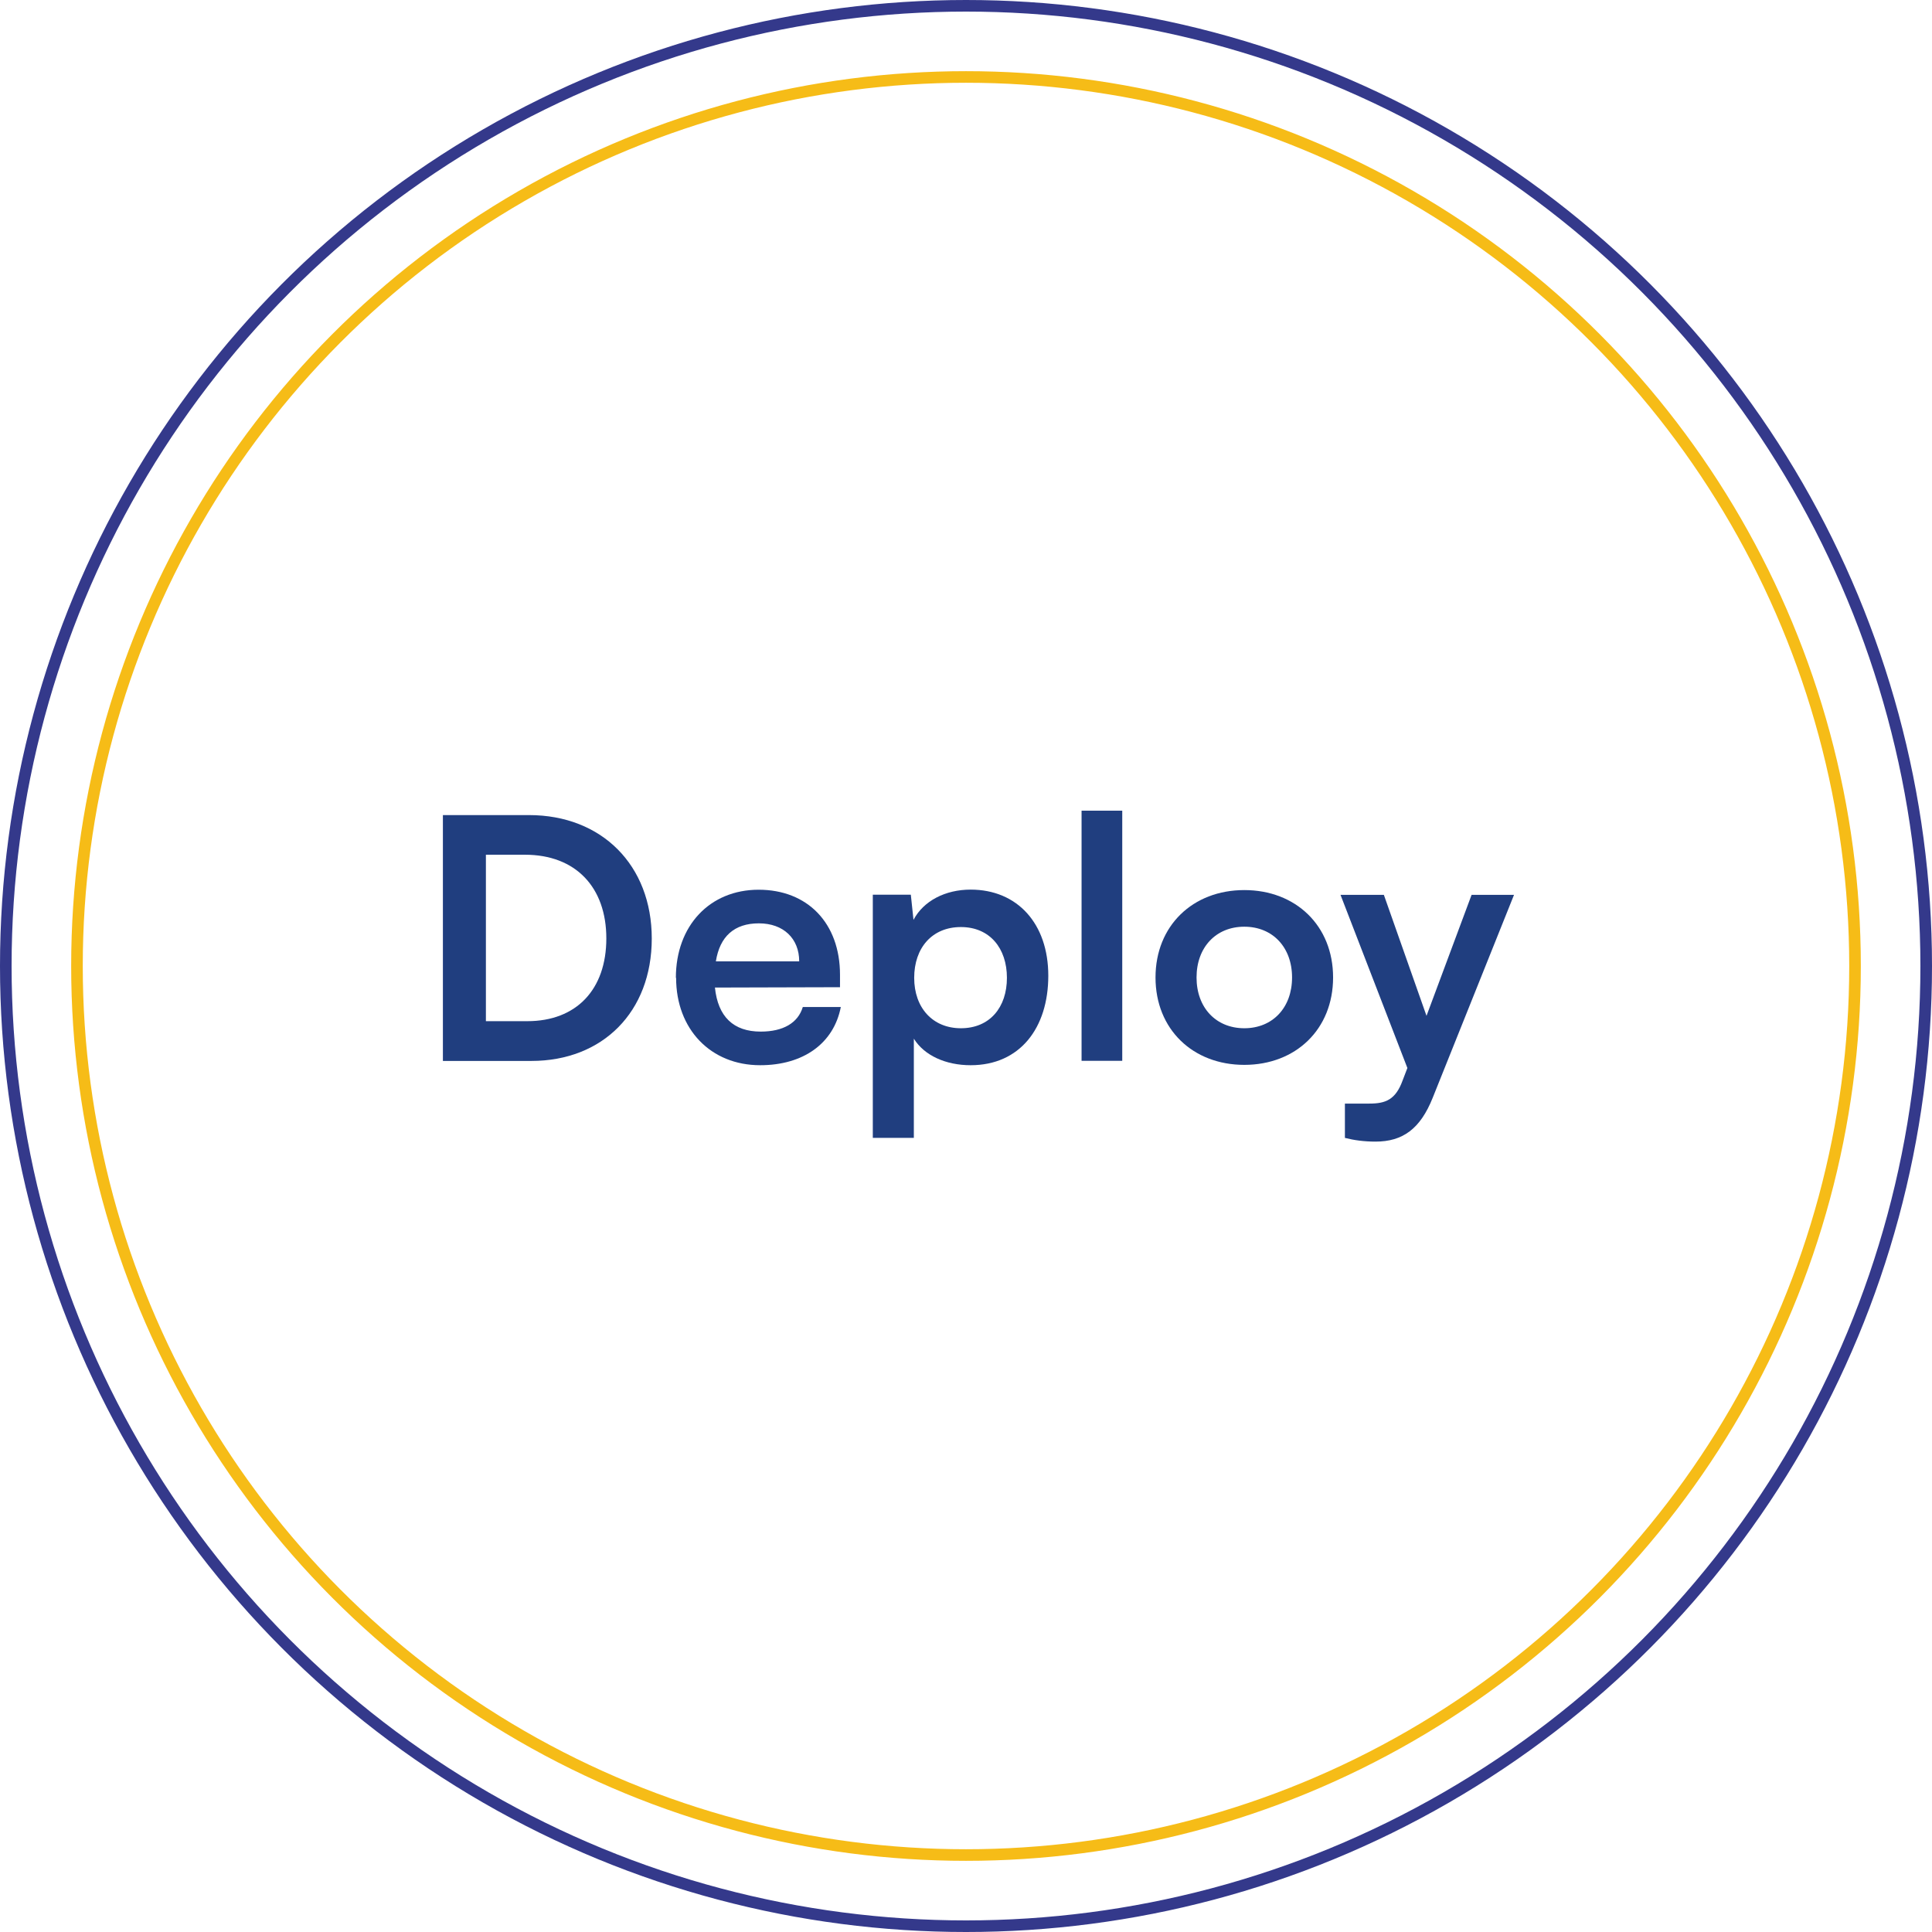 <?xml version="1.0" encoding="UTF-8"?>
<svg id="Calque_2" data-name="Calque 2" xmlns="http://www.w3.org/2000/svg" viewBox="0 0 166.68 166.68">
  <defs>
    <style>
      .cls-1 {
        fill: #203e7f;
      }

      .cls-2 {
        stroke: #34398b;
      }

      .cls-2, .cls-3 {
        fill: none;
        stroke-miterlimit: 10;
      }

      .cls-3 {
        stroke: #f6bc17;
      }
    </style>
  </defs>
  <g id="Calque_1-2" data-name="Calque 1">
    <circle class="cls-3" cx="83.34" cy="83.34" r="76.7"/>
    <circle class="cls-2" cx="83.34" cy="83.34" r="82.84"/>
    <g>
      <path class="cls-1" d="M38.21,91.52v-21.2h7.43c6.27,0,10.59,4.32,10.59,10.65s-4.24,10.56-10.38,10.56h-7.63ZM41.92,73.74v14.36h3.57c4.24,0,6.82-2.73,6.82-7.14s-2.64-7.22-7.02-7.22h-3.37Z"/>
      <path class="cls-1" d="M58.31,84.36c0-4.5,2.93-7.6,7.14-7.6s7.02,2.87,7.02,7.34v1.07l-10.79.03c.26,2.52,1.6,3.8,3.95,3.8,1.94,0,3.22-.75,3.63-2.12h3.28c-.61,3.13-3.22,5.02-6.96,5.02-4.26,0-7.25-3.1-7.25-7.54ZM61.76,82.94h7.19c0-1.97-1.36-3.28-3.48-3.28s-3.37,1.13-3.71,3.28Z"/>
      <path class="cls-1" d="M75.3,77.19h3.28l.23,2.17c.87-1.65,2.76-2.61,4.93-2.61,4.03,0,6.7,2.93,6.7,7.43s-2.44,7.72-6.7,7.72c-2.15,0-4-.84-4.9-2.29v8.56h-3.54v-20.97ZM82.9,88.71c2.49,0,3.97-1.8,3.97-4.35s-1.48-4.38-3.97-4.38-4.03,1.8-4.03,4.38,1.59,4.35,4.03,4.35Z"/>
      <path class="cls-1" d="M93.31,91.52v-21.58h3.51v21.58h-3.51Z"/>
      <path class="cls-1" d="M107.35,76.79c4.44,0,7.66,3.07,7.66,7.54s-3.22,7.54-7.66,7.54-7.66-3.07-7.66-7.54,3.22-7.54,7.66-7.54ZM107.35,88.71c2.44,0,4.12-1.77,4.12-4.38s-1.68-4.38-4.12-4.38-4.12,1.77-4.12,4.38,1.68,4.38,4.12,4.38Z"/>
      <path class="cls-1" d="M116.02,95.21h2.12c1.39,0,2.26-.32,2.87-2l.41-1.07-5.77-14.94h3.74l3.68,10.44,3.89-10.44h3.66l-7.02,17.52c-1.07,2.67-2.58,3.77-4.93,3.77-.99,0-1.86-.12-2.64-.32v-2.96Z"/>
    </g>
  </g>
</svg>